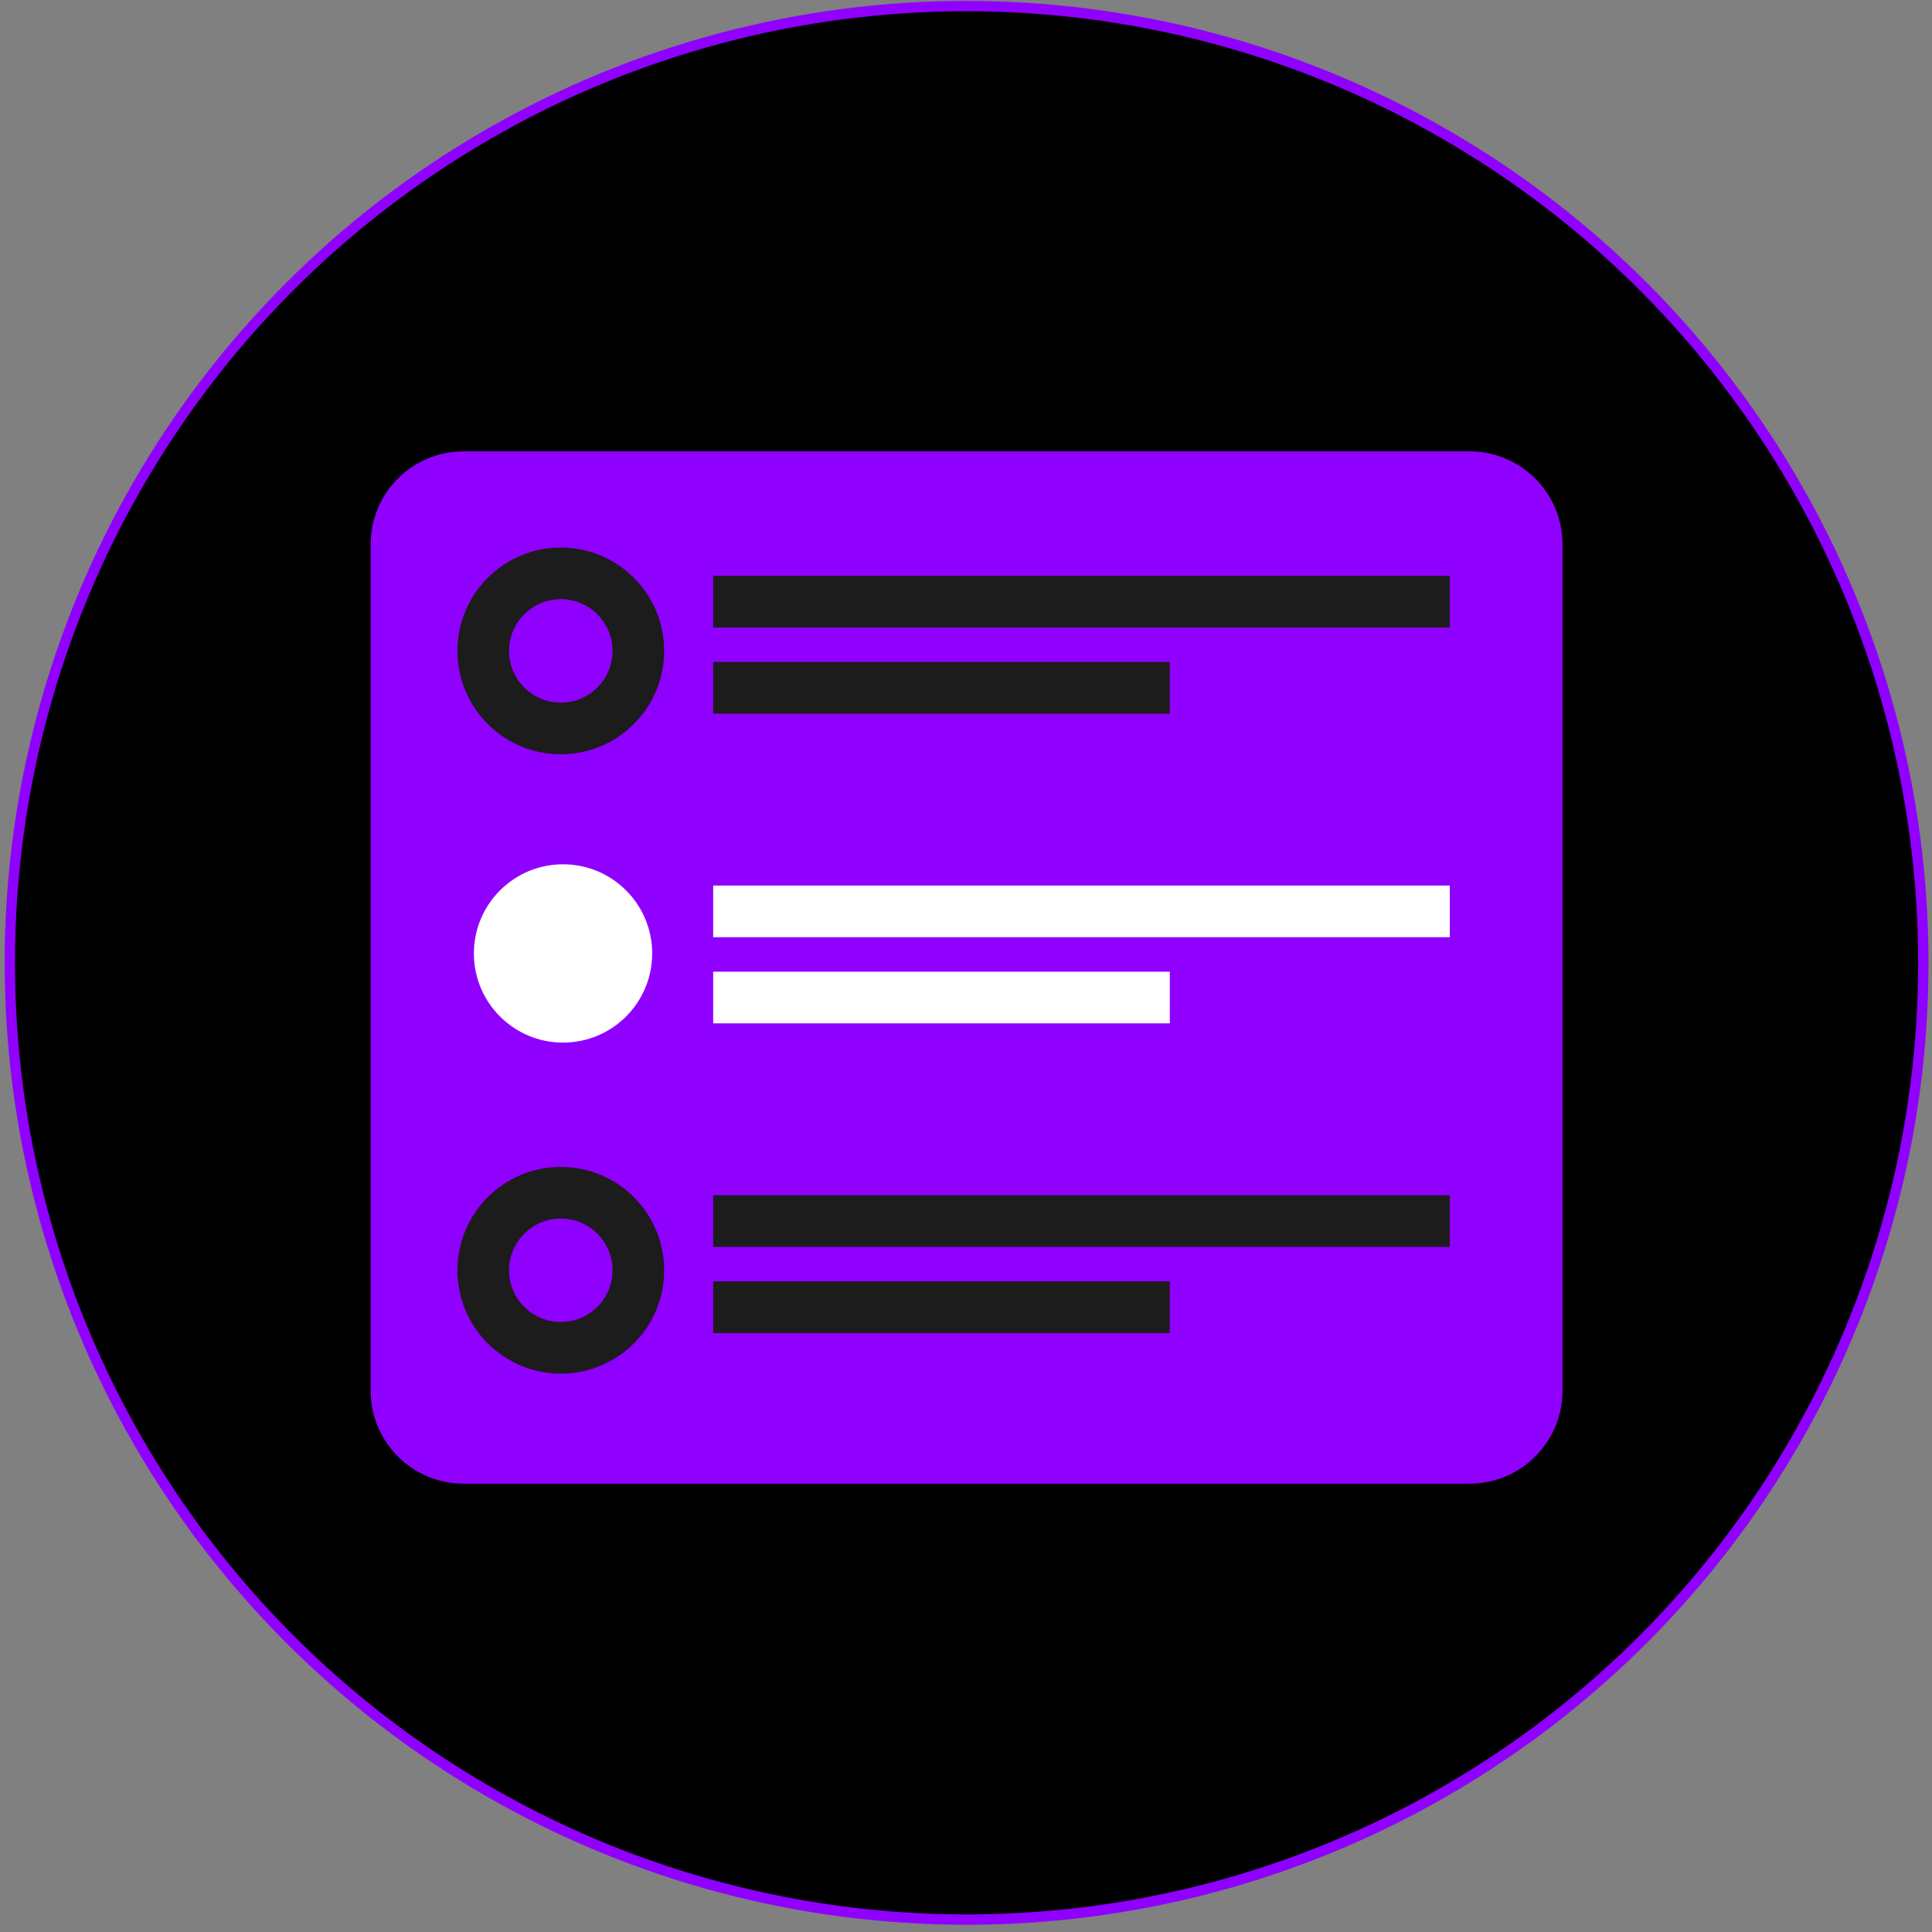<?xml version="1.0" encoding="UTF-8"?> <svg xmlns="http://www.w3.org/2000/svg" width="187" height="187" viewBox="0 0 187 187" fill="none"><rect x="0" y="0" width="187" height="187" fill="#808080" stroke="none"/> <circle cx="93.556" cy="93.193" r="92.606" fill="black" stroke="#9000FF"></circle> <path d="M35.876 52.688C35.876 47.717 39.905 43.688 44.876 43.688H142.236C147.207 43.688 151.236 47.717 151.236 52.688V134.606C151.236 139.577 147.207 143.606 142.236 143.606H44.876C39.905 143.606 35.876 139.577 35.876 134.606V52.688Z" fill="#9000FF"></path> <circle cx="54.281" cy="63.001" r="7.505" stroke="#1C1C1C" stroke-width="5"></circle> <path d="M69.03 58.236H140.328" stroke="#1C1C1C" stroke-width="5"></path> <path d="M69.03 66.575H113.227" stroke="#1C1C1C" stroke-width="5"></path> <circle cx="54.497" cy="92.285" r="8.629" fill="white"></circle> <path d="M69.03 88.213H140.328" stroke="white" stroke-width="5"></path> <path d="M69.03 96.55H113.227" stroke="white" stroke-width="5"></path> <circle cx="54.281" cy="122.952" r="7.505" stroke="#1C1C1C" stroke-width="5"></circle> <path d="M69.03 118.188H140.328" stroke="#1C1C1C" stroke-width="5"></path> <path d="M69.03 126.526H113.227" stroke="#1C1C1C" stroke-width="5"></path> </svg> 
